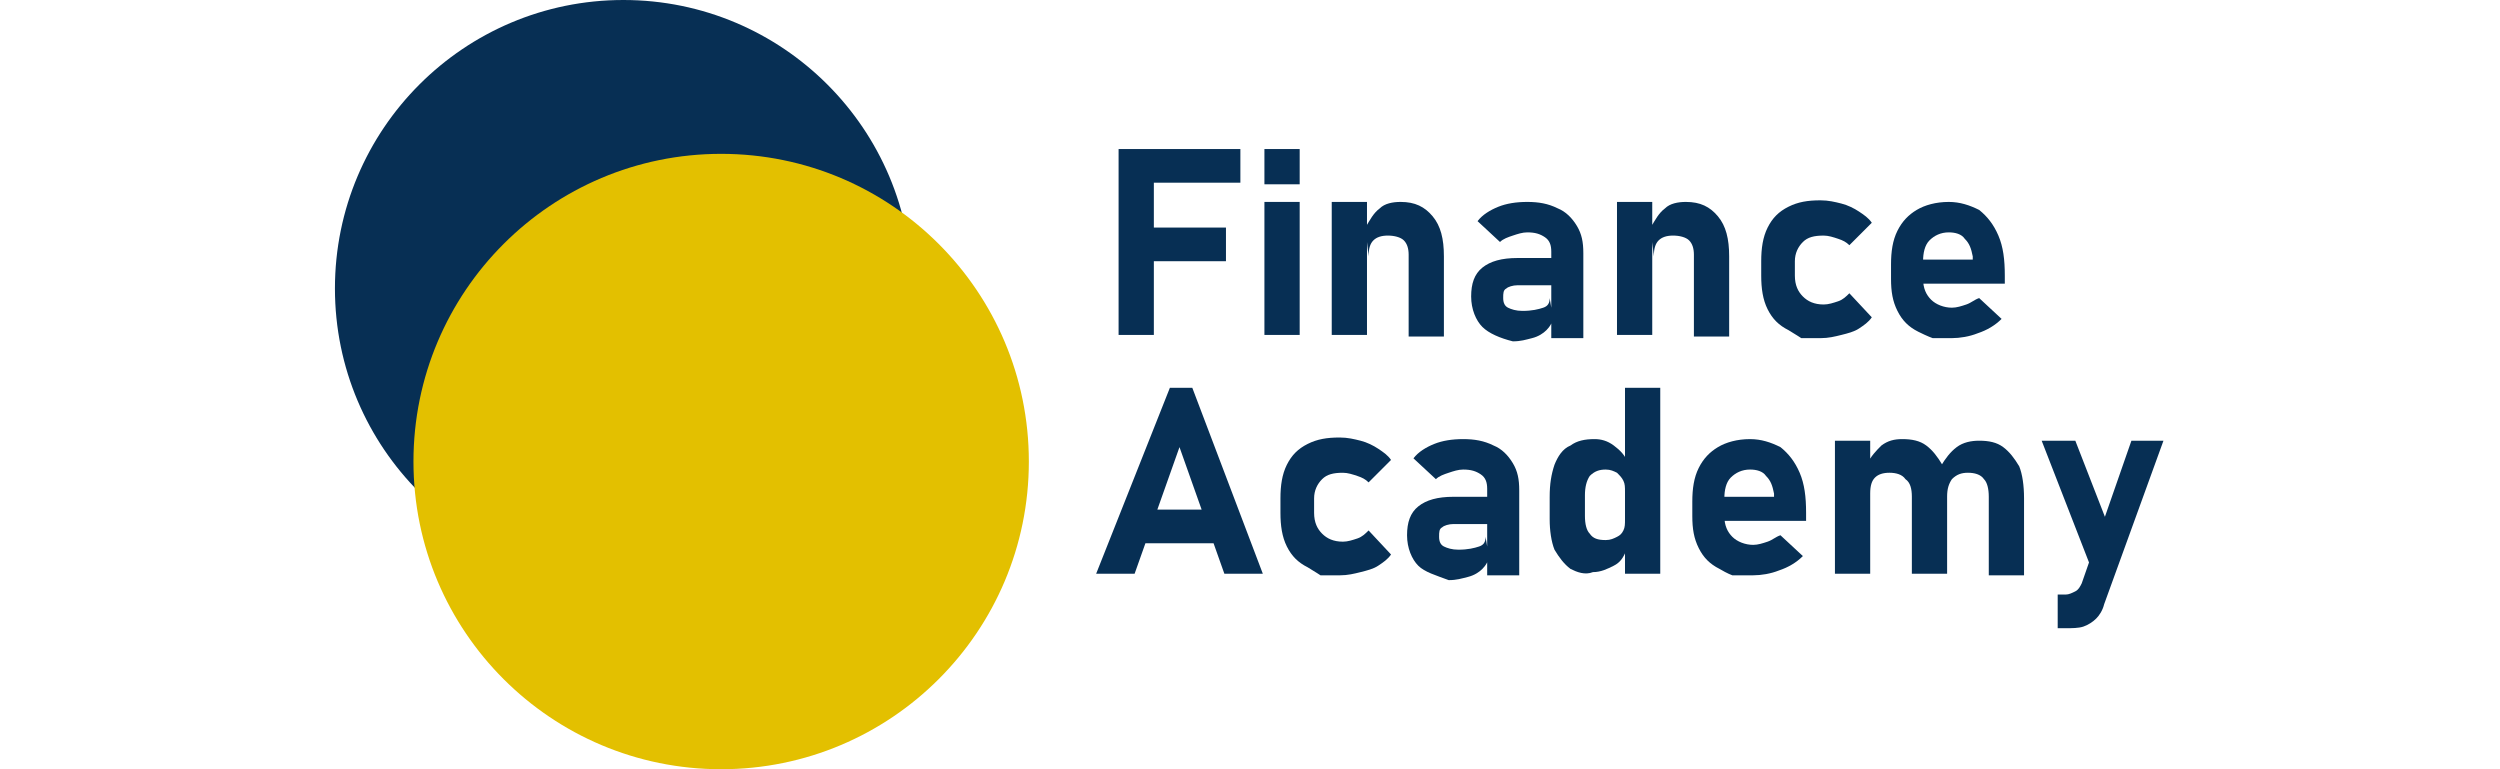 <?xml version="1.0" encoding="utf-8"?>
<!-- Generator: Adobe Illustrator 23.0.5, SVG Export Plug-In . SVG Version: 6.00 Build 0)  -->
<svg version="1.1" id="Layer_1" xmlns="http://www.w3.org/2000/svg" xmlns:xlink="http://www.w3.org/1999/xlink" x="0px" y="0px"
	 viewBox="0 0 156 48" style="enable-background:new 0 0 156 48;" xml:space="preserve">
<style type="text/css">
	.st0{fill:#072F54;}
	.st1{fill:#E3C000;}
</style>
<g>
	<g>
		<g>
			<g>
				<path class="st0" d="M69.8,9.3H72v11.6h-2.2V9.3z M70.6,9.3h6.8v2.1h-6.8V9.3z M70.6,14.2h5.9v2.1h-5.9V14.2z"/>
			</g>
			<g>
				<path class="st0" d="M78.9,9.3h2.2v2.2h-2.2V9.3z M78.9,12.6h2.2v8.3h-2.2V12.6z"/>
			</g>
			<g>
				<path class="st0" d="M83.1,12.6h2.2v8.3h-2.2V12.6z M87.9,15.9c0-0.4-0.1-0.7-0.3-0.9c-0.2-0.2-0.6-0.3-1-0.3
					c-0.4,0-0.7,0.1-0.9,0.3c-0.2,0.2-0.3,0.5-0.3,1l-0.2-1.8c0.3-0.5,0.5-0.9,0.9-1.2c0.3-0.3,0.8-0.4,1.3-0.4c0.9,0,1.5,0.3,2,0.9
					c0.5,0.6,0.7,1.4,0.7,2.5v5h-2.2V15.9z"/>
			</g>
			<g>
				<path class="st0" d="M92.5,20.4c-0.4-0.4-0.7-1.1-0.7-1.9c0-0.8,0.2-1.4,0.7-1.8c0.5-0.4,1.2-0.6,2.2-0.6h2.1l0.1,1.7h-2.2
					c-0.3,0-0.6,0.1-0.7,0.2c-0.2,0.1-0.2,0.3-0.2,0.6c0,0.3,0.1,0.5,0.3,0.6c0.2,0.1,0.5,0.2,0.9,0.2c0.6,0,1-0.1,1.3-0.2
					c0.3-0.1,0.4-0.3,0.4-0.6l0.2,1.2c0,0.3-0.2,0.6-0.4,0.8c-0.2,0.2-0.5,0.4-0.9,0.5c-0.4,0.1-0.7,0.2-1.2,0.2
					C93.6,21.1,92.9,20.8,92.5,20.4z M96.8,15.7c0-0.4-0.1-0.7-0.4-0.9c-0.3-0.2-0.6-0.3-1.1-0.3c-0.3,0-0.6,0.1-0.9,0.2
					c-0.3,0.1-0.6,0.2-0.8,0.4l-1.4-1.3c0.3-0.4,0.8-0.7,1.3-0.9c0.5-0.2,1.1-0.3,1.8-0.3c0.7,0,1.3,0.1,1.9,0.4
					c0.5,0.2,0.9,0.6,1.2,1.1c0.3,0.5,0.4,1,0.4,1.7v5.3h-2V15.7z"/>
			</g>
			<g>
				<path class="st0" d="M100.9,12.6h2.2v8.3h-2.2V12.6z M105.7,15.9c0-0.4-0.1-0.7-0.3-0.9c-0.2-0.2-0.6-0.3-1-0.3
					c-0.4,0-0.7,0.1-0.9,0.3c-0.2,0.2-0.3,0.5-0.3,1l-0.2-1.8c0.3-0.5,0.5-0.9,0.9-1.2c0.3-0.3,0.8-0.4,1.3-0.4c0.9,0,1.5,0.3,2,0.9
					c0.5,0.6,0.7,1.4,0.7,2.5v5h-2.2V15.9z"/>
			</g>
			<g>
				<path class="st0" d="M112.4,21.1c0,0-0.3-0.2-0.8-0.5c-0.6-0.3-1-0.7-1.3-1.3c-0.3-0.6-0.4-1.3-0.4-2.1v-0.9
					c0-0.8,0.1-1.5,0.4-2.1c0.3-0.6,0.7-1,1.3-1.3c0.6-0.3,1.2-0.4,2-0.4c0.5,0,0.9,0.1,1.3,0.2c0.4,0.1,0.8,0.3,1.1,0.5
					c0.3,0.2,0.6,0.4,0.8,0.7l-1.4,1.4c-0.2-0.2-0.4-0.3-0.7-0.4c-0.3-0.1-0.6-0.2-0.9-0.2c-0.6,0-1,0.1-1.3,0.4
					c-0.3,0.3-0.5,0.7-0.5,1.2v0.9c0,0.6,0.2,1,0.5,1.3c0.3,0.3,0.7,0.5,1.3,0.5c0.3,0,0.6-0.1,0.9-0.2c0.3-0.1,0.5-0.3,0.7-0.5
					l1.4,1.5c-0.2,0.3-0.5,0.5-0.8,0.7c-0.3,0.2-0.7,0.3-1.1,0.4c-0.4,0.1-0.8,0.2-1.3,0.2C112.8,21.1,112.4,21.1,112.4,21.1z"/>
			</g>
			<g>
				<path class="st0" d="M120.6,21.1c0,0-0.3-0.1-0.9-0.4c-0.6-0.3-1-0.7-1.3-1.3c-0.3-0.6-0.4-1.2-0.4-2v-0.9
					c0-0.8,0.1-1.5,0.4-2.1c0.3-0.6,0.7-1,1.2-1.3c0.5-0.3,1.2-0.5,2-0.5c0.7,0,1.3,0.2,1.9,0.5c0.5,0.4,0.9,0.9,1.2,1.6
					c0.3,0.7,0.4,1.5,0.4,2.5v0.5h-5.7v-1.5h3.7l0-0.2c-0.1-0.5-0.2-0.8-0.5-1.1c-0.2-0.3-0.6-0.4-1-0.4c-0.5,0-0.9,0.2-1.2,0.5
					c-0.3,0.3-0.4,0.8-0.4,1.3v1.1c0,0.6,0.2,1,0.5,1.3c0.3,0.3,0.8,0.5,1.3,0.5c0.3,0,0.6-0.1,0.9-0.2c0.3-0.1,0.5-0.3,0.8-0.4
					l1.4,1.3c-0.4,0.4-0.9,0.7-1.5,0.9c-0.5,0.2-1.1,0.3-1.6,0.3C121,21.1,120.6,21.1,120.6,21.1z"/>
			</g>
		</g>
		<g>
			<g>
				<path class="st0" d="M73,24.2h1.4l4.4,11.6h-2.4l-2.8-7.9l-2.8,7.9h-2.4L73,24.2z M70.7,31.8h6.1v2.1h-6.1V31.8z"/>
			</g>
			<g>
				<path class="st0" d="M82.4,35.9c0,0-0.3-0.2-0.8-0.5c-0.6-0.3-1-0.7-1.3-1.3c-0.3-0.6-0.4-1.3-0.4-2.1v-0.9
					c0-0.8,0.1-1.5,0.4-2.1c0.3-0.6,0.7-1,1.3-1.3c0.6-0.3,1.2-0.4,2-0.4c0.5,0,0.9,0.1,1.3,0.2c0.4,0.1,0.8,0.3,1.1,0.5
					c0.3,0.2,0.6,0.4,0.8,0.7l-1.4,1.4c-0.2-0.2-0.4-0.3-0.7-0.4c-0.3-0.1-0.6-0.2-0.9-0.2c-0.6,0-1,0.1-1.3,0.4
					c-0.3,0.3-0.5,0.7-0.5,1.2v0.9c0,0.6,0.2,1,0.5,1.3c0.3,0.3,0.7,0.5,1.3,0.5c0.3,0,0.6-0.1,0.9-0.2c0.3-0.1,0.5-0.3,0.7-0.5
					l1.4,1.5c-0.2,0.3-0.5,0.5-0.8,0.7c-0.3,0.2-0.7,0.3-1.1,0.4s-0.8,0.2-1.3,0.2C82.8,35.9,82.4,35.9,82.4,35.9z"/>
			</g>
			<g>
				<path class="st0" d="M88.5,35.3c-0.4-0.4-0.7-1.1-0.7-1.9c0-0.8,0.2-1.4,0.7-1.8c0.5-0.4,1.2-0.6,2.2-0.6h2.1l0.1,1.7h-2.2
					c-0.3,0-0.6,0.1-0.7,0.2c-0.2,0.1-0.2,0.3-0.2,0.6c0,0.3,0.1,0.5,0.3,0.6c0.2,0.1,0.5,0.2,0.9,0.2c0.6,0,1-0.1,1.3-0.2
					c0.3-0.1,0.4-0.3,0.4-0.6l0.2,1.2c0,0.3-0.2,0.6-0.4,0.8c-0.2,0.2-0.5,0.4-0.9,0.5c-0.4,0.1-0.7,0.2-1.2,0.2
					C89.6,35.9,88.9,35.7,88.5,35.3z M92.8,30.5c0-0.4-0.1-0.7-0.4-0.9s-0.6-0.3-1.1-0.3c-0.3,0-0.6,0.1-0.9,0.2
					c-0.3,0.1-0.6,0.2-0.8,0.4l-1.4-1.3c0.3-0.4,0.8-0.7,1.3-0.9c0.5-0.2,1.1-0.3,1.8-0.3c0.7,0,1.3,0.1,1.9,0.4
					c0.5,0.2,0.9,0.6,1.2,1.1c0.3,0.5,0.4,1,0.4,1.7v5.3h-2V30.5z"/>
			</g>
			<g>
				<path class="st0" d="M98,35.5c-0.4-0.3-0.7-0.7-1-1.2c-0.2-0.5-0.3-1.2-0.3-1.9V31c0-0.8,0.1-1.4,0.3-2c0.2-0.5,0.5-1,1-1.2
					c0.4-0.3,0.9-0.4,1.5-0.4c0.4,0,0.8,0.1,1.2,0.4c0.4,0.3,0.7,0.6,0.9,1.1l-0.2,1.8c0-0.3,0-0.5-0.1-0.7
					c-0.1-0.2-0.2-0.3-0.4-0.5c-0.2-0.1-0.4-0.2-0.7-0.2c-0.4,0-0.7,0.1-1,0.4c-0.2,0.3-0.3,0.7-0.3,1.2v1.3c0,0.5,0.1,0.9,0.3,1.1
					c0.2,0.3,0.5,0.4,1,0.4c0.3,0,0.5-0.1,0.7-0.2c0.2-0.1,0.3-0.2,0.4-0.4c0.1-0.2,0.1-0.4,0.1-0.7l0.1,1.9c-0.2,0.5-0.4,0.8-0.8,1
					c-0.4,0.2-0.8,0.4-1.3,0.4C98.9,35.9,98.4,35.7,98,35.5z M101.4,24.2h2.2v11.6h-2.2V24.2z"/>
			</g>
			<g>
				<path class="st0" d="M108.1,35.9c0,0-0.3-0.1-0.8-0.4c-0.6-0.3-1-0.7-1.3-1.3c-0.3-0.6-0.4-1.2-0.4-2v-0.9
					c0-0.8,0.1-1.5,0.4-2.1c0.3-0.6,0.7-1,1.2-1.3c0.5-0.3,1.2-0.5,2-0.5c0.7,0,1.3,0.2,1.9,0.5c0.5,0.4,0.9,0.9,1.2,1.6
					c0.3,0.7,0.4,1.5,0.4,2.5v0.5h-5.7V31h3.7l0-0.2c-0.1-0.5-0.2-0.8-0.5-1.1c-0.2-0.3-0.6-0.4-1-0.4c-0.5,0-0.9,0.2-1.2,0.5
					c-0.3,0.3-0.4,0.8-0.4,1.3v1.1c0,0.6,0.2,1,0.5,1.3c0.3,0.3,0.8,0.5,1.3,0.5c0.3,0,0.6-0.1,0.9-0.2c0.3-0.1,0.5-0.3,0.8-0.4
					l1.4,1.3c-0.4,0.4-0.9,0.7-1.5,0.9c-0.5,0.2-1.1,0.3-1.6,0.3C108.5,35.9,108.1,35.9,108.1,35.9z"/>
			</g>
			<g>
				<path class="st0" d="M114.5,27.5h2.2v8.3h-2.2V27.5z M119.3,31c0-0.5-0.1-0.9-0.4-1.1c-0.2-0.3-0.6-0.4-1-0.4
					c-0.4,0-0.7,0.1-0.9,0.3c-0.2,0.2-0.3,0.5-0.3,1l-0.2-1.8c0.2-0.5,0.6-0.9,0.9-1.2c0.4-0.3,0.8-0.4,1.3-0.4
					c0.6,0,1.1,0.1,1.5,0.4c0.4,0.3,0.7,0.7,1,1.2c0.2,0.5,0.3,1.2,0.3,2v4.8h-2.2V31z M124.1,31c0-0.5-0.1-0.9-0.3-1.1
					c-0.2-0.3-0.6-0.4-1-0.4c-0.4,0-0.7,0.1-1,0.4c-0.2,0.3-0.3,0.6-0.3,1.1l-0.4-1.9c0.3-0.5,0.6-0.9,1-1.2
					c0.4-0.3,0.9-0.4,1.4-0.4c0.6,0,1.1,0.1,1.5,0.4c0.4,0.3,0.7,0.7,1,1.2c0.2,0.5,0.3,1.2,0.3,2v4.8h-2.2V31z"/>
			</g>
			<g>
				<path class="st0" d="M127.4,27.5h2.1l2.8,7.2l-1.4,1.8L127.4,27.5z M135,27.5l-3.7,10.2c-0.1,0.4-0.3,0.7-0.5,0.9
					c-0.2,0.2-0.5,0.4-0.8,0.5c-0.3,0.1-0.7,0.1-1.1,0.1h-0.5v-2.1h0.5c0.2,0,0.4-0.1,0.6-0.2c0.2-0.1,0.3-0.3,0.4-0.5l3.1-8.9H135z
					"/>
			</g>
		</g>
	</g>
	<g>
		<g>
			<circle class="st0" cx="38.9" cy="18" r="18"/>
		</g>
		<g>
			<circle class="st1" cx="45" cy="28.8" r="19.2"/>
		</g>
	</g>
</g>
</svg>
